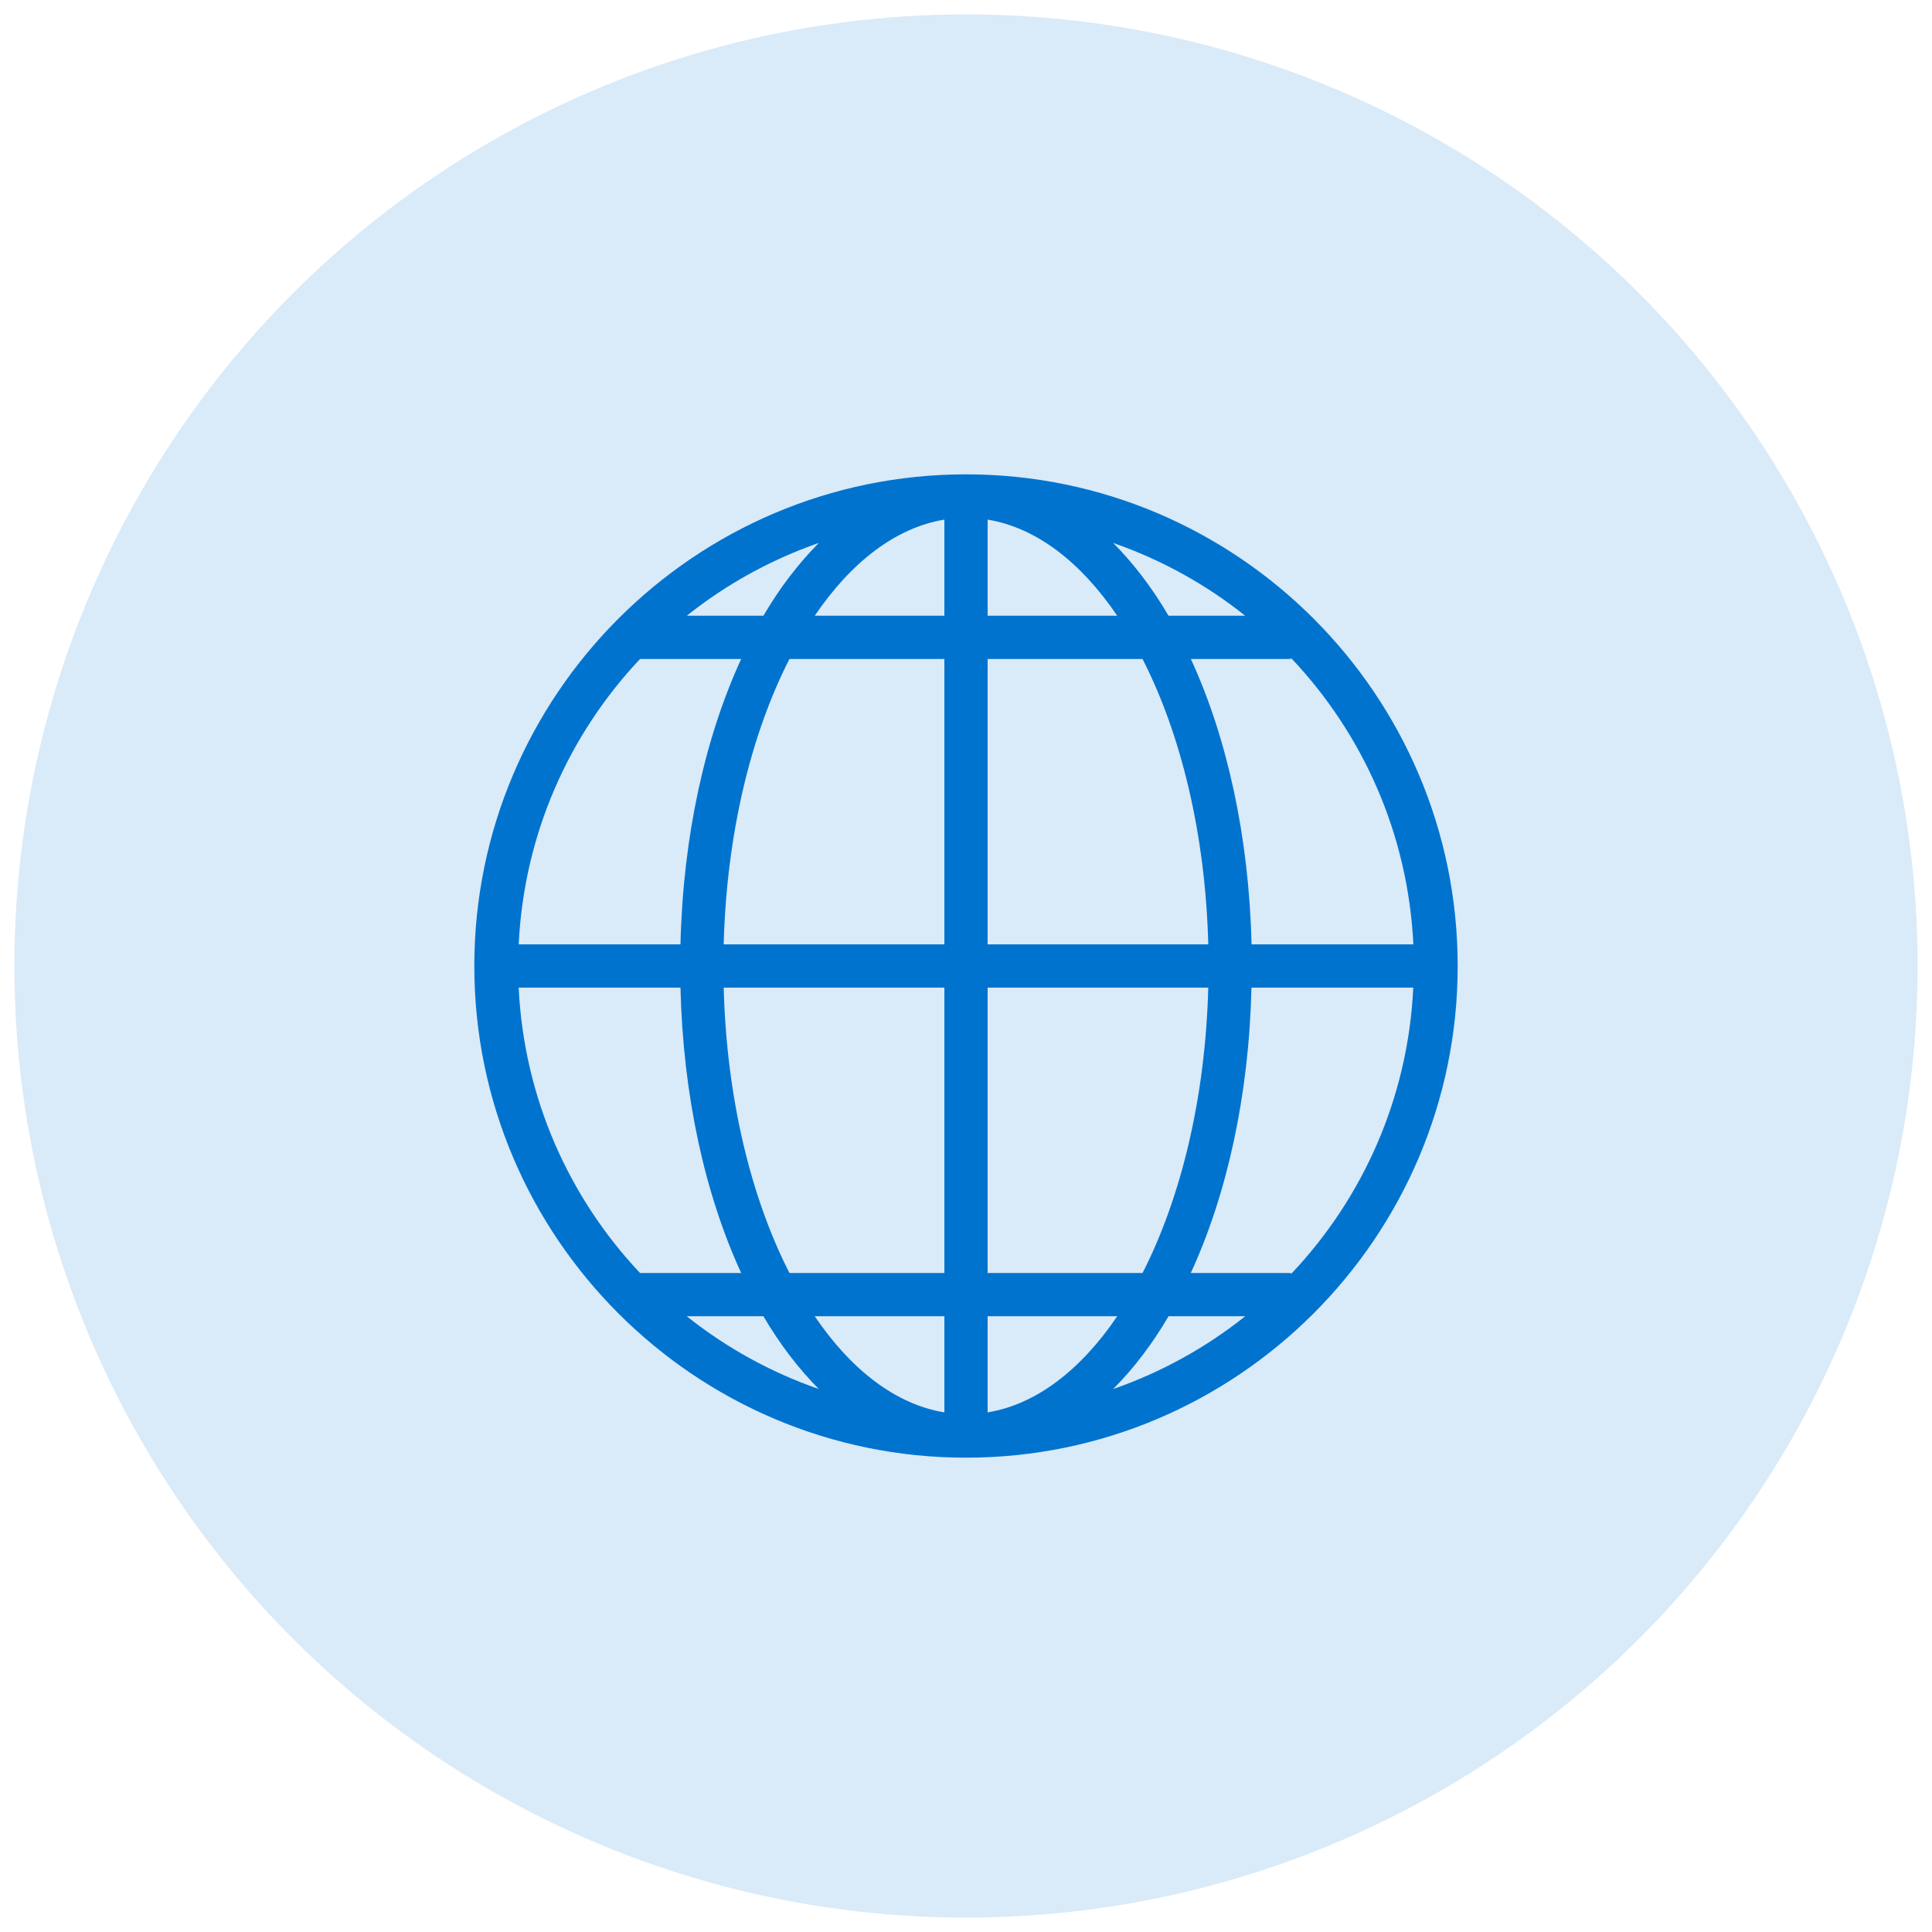 <?xml version="1.0" encoding="utf-8"?>
<!-- Generator: Adobe Illustrator 15.0.0, SVG Export Plug-In . SVG Version: 6.00 Build 0)  -->
<!DOCTYPE svg PUBLIC "-//W3C//DTD SVG 1.1//EN" "http://www.w3.org/Graphics/SVG/1.1/DTD/svg11.dtd">
<svg version="1.1" id="Layer_1" xmlns="http://www.w3.org/2000/svg" xmlns:xlink="http://www.w3.org/1999/xlink" x="0px" y="0px"
	 width="67px" height="67px" viewBox="0 0 67 67" enable-background="new 0 0 67 67" xml:space="preserve">
<g>
	<g opacity="0.15">
		<g>
			<circle fill="#0073CF" cx="33.5" cy="33.5" r="32.5"/>
			
				<circle fill="none" stroke="#0073CF" stroke-linecap="round" stroke-linejoin="round" stroke-miterlimit="10" cx="33.5" cy="33.5" r="32.5"/>
		</g>
	</g>
	<path fill="#0073CF" d="M33.5,16.45c-9.401,0-17.051,7.649-17.051,17.051c0,9.401,7.649,17.05,17.051,17.05
		c9.402,0,17.051-7.648,17.051-17.05C50.551,24.099,42.9,16.45,33.5,16.45z M49.014,32.75h-5.611
		c-0.092-3.766-0.855-7.179-2.105-9.897h3.412c0.027,0,0.053-0.013,0.08-0.016C47.261,25.453,48.829,28.919,49.014,32.75z
		 M22.196,22.853h3.507c-1.25,2.719-2.015,6.132-2.105,9.897h-5.61C18.171,28.927,19.732,25.467,22.196,22.853z M27.377,44.146
		c-1.335-2.613-2.181-6.074-2.28-9.896h7.653v9.896H27.377z M32.75,45.646v3.334c-1.691-0.277-3.239-1.48-4.496-3.334H32.75z
		 M25.097,32.75c0.1-3.823,0.945-7.283,2.28-9.897h5.373v9.897H25.097z M28.255,21.353c1.257-1.853,2.804-3.056,4.495-3.333v3.333
		H28.255z M38.605,18.829c1.674,0.584,3.219,1.439,4.576,2.524h-2.658C39.953,20.377,39.307,19.538,38.605,18.829z M38.744,21.353
		H34.25V18.02C35.941,18.297,37.488,19.5,38.744,21.353z M26.475,21.353h-2.657c1.358-1.085,2.903-1.94,4.576-2.524
		C27.694,19.538,27.046,20.377,26.475,21.353z M23.598,34.25c0.091,3.766,0.855,7.178,2.105,9.896h-3.508
		c-2.463-2.613-4.024-6.074-4.208-9.896H23.598z M26.474,45.646c0.572,0.977,1.22,1.815,1.92,2.524
		c-1.674-0.584-3.219-1.438-4.578-2.524H26.474z M34.25,48.98v-3.334h4.495C37.488,47.5,35.941,48.703,34.25,48.98z M40.525,45.646
		h2.658c-1.358,1.086-2.903,1.94-4.578,2.524C39.307,47.463,39.954,46.623,40.525,45.646z M34.25,44.146V34.25h7.652
		c-0.101,3.822-0.945,7.283-2.279,9.896H34.25z M34.25,32.75v-9.897h5.372c1.335,2.614,2.181,6.074,2.28,9.897H34.25z
		 M44.789,44.164c-0.027-0.004-0.053-0.018-0.081-0.018h-3.412c1.25-2.72,2.015-6.131,2.104-9.896h5.611
		C48.829,38.08,47.262,41.547,44.789,44.164z"/>
</g>
</svg>
